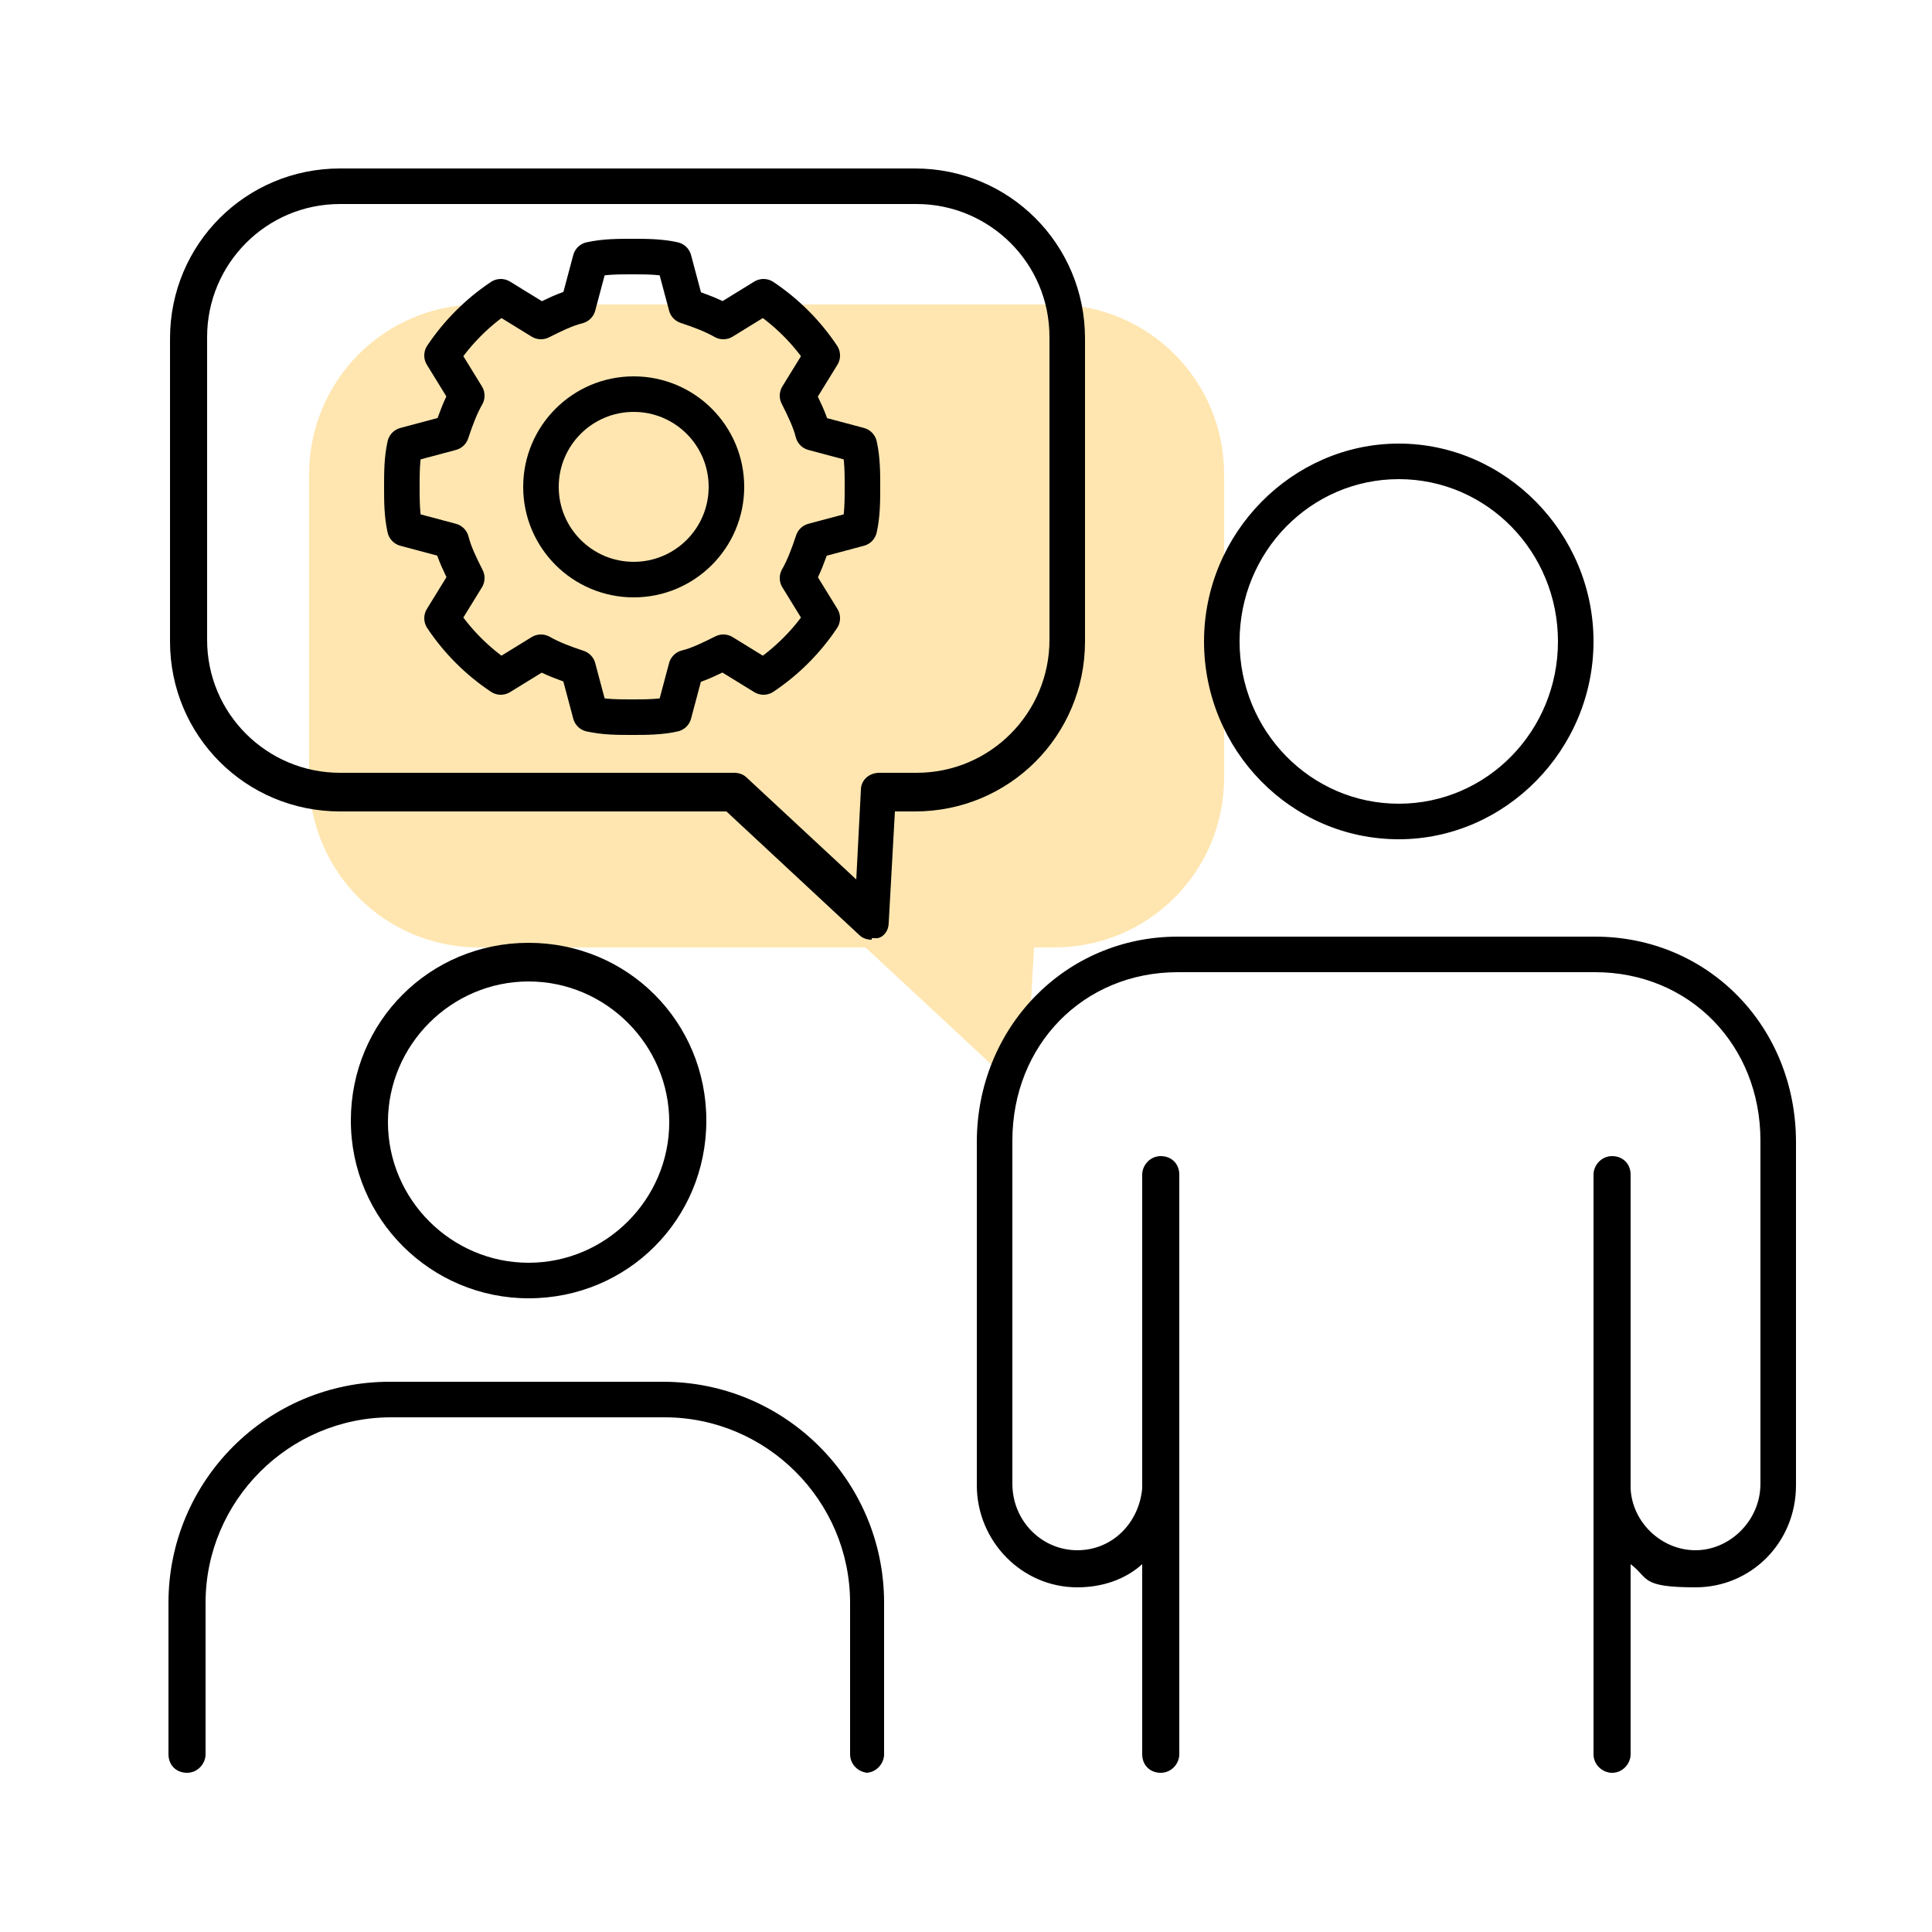 <?xml version="1.0" encoding="UTF-8"?>
<svg id="Ebene_1" xmlns="http://www.w3.org/2000/svg" version="1.1" viewBox="0 0 125 125">
  <!-- Generator: Adobe Illustrator 29.5.1, SVG Export Plug-In . SVG Version: 2.1.0 Build 141)  -->
  <defs>
    <style>
      .st0 {
        fill: none;
        stroke: #000;
        stroke-linecap: round;
        stroke-linejoin: round;
        stroke-width: 2.3px;
      }

      .st1 {
        fill: #ffe6b0;
      }
    </style>
  </defs>
  <path class="st1" d="M65.4,69.6c-.3,0-.6-.1-.8-.3l-8.6-8h-25c-6.1,0-11-4.9-11-11v-19.6c0-6.1,4.9-11,11-11h37.2c6.1,0,11,4.9,11,11v19.6c0,6.1-4.9,11-11,11h-1.3l-.4,7.2c0,.5-.3.9-.7,1-.1,0-.3,0-.4,0Z"/>
  <g>
    <path d="M90.5,54.3c-7,0-12.6-5.8-12.6-12.8s5.7-12.8,12.6-12.8,12.6,5.8,12.6,12.8-5.7,12.8-12.6,12.8ZM90.5,31c-5.7,0-10.3,4.7-10.3,10.5s4.6,10.5,10.3,10.5,10.3-4.7,10.3-10.5-4.6-10.5-10.3-10.5Z"/>
    <path d="M104.3,114.7c-.6,0-1.2-.5-1.2-1.2v-17.1c0-.1,0-.2,0-.4v-20c0-.6.5-1.2,1.2-1.2h0c.7,0,1.2.5,1.2,1.2v20.3c.1,2.2,2,4,4.2,4s4.2-1.9,4.2-4.3v-22.2c0-6.2-4.6-10.9-10.7-10.9h-27c-6.1,0-10.7,4.7-10.7,10.9v22.2c0,2.4,1.9,4.3,4.2,4.3s4-1.8,4.2-4v-20.3c0-.6.5-1.2,1.2-1.2s1.2.5,1.2,1.2v20c0,.1,0,.2,0,.4v17.1c0,.6-.5,1.2-1.2,1.2s-1.2-.5-1.2-1.2v-12.3c-1.1,1-2.6,1.5-4.2,1.5-3.6,0-6.5-3-6.5-6.6v-22.2c0-7.4,5.7-13.3,13-13.3h27c7.3,0,13,5.8,13,13.3v22.2c0,3.7-2.9,6.6-6.5,6.6s-3-.6-4.2-1.5v12.3c0,.6-.5,1.2-1.2,1.2Z"/>
  </g>
  <g>
    <path d="M56.2,114.7c-.6,0-1.2-.5-1.2-1.2v-9.8c0-6.6-5.4-12-12-12h-17.7c-6.6,0-12,5.4-12,12v9.8c0,.6-.5,1.2-1.2,1.2s-1.2-.5-1.2-1.2v-9.8c0-7.9,6.4-14.3,14.3-14.3h17.7c7.9,0,14.3,6.4,14.3,14.3v9.8c0,.6-.5,1.2-1.2,1.2Z"/>
    <path d="M34.2,84c-6.3,0-11.5-5.1-11.5-11.5s5.1-11.5,11.5-11.5,11.5,5.1,11.5,11.5-5.1,11.5-11.5,11.5ZM34.2,63.5c-5,0-9.1,4.1-9.1,9.1s4.1,9.1,9.1,9.1,9.1-4.1,9.1-9.1-4.1-9.1-9.1-9.1Z"/>
  </g>
  <path d="M56.4,60.8c-.3,0-.6-.1-.8-.3l-8.6-8h-25c-6.1,0-11-4.9-11-11v-19.6c0-6.1,4.9-11,11-11h37.2c6.1,0,11,4.9,11,11v19.6c0,6.1-4.9,11-11,11h-1.3l-.4,7.2c0,.5-.3.9-.7,1-.1,0-.3,0-.4,0ZM22,13.2c-4.8,0-8.6,3.9-8.6,8.6v19.6c0,4.8,3.9,8.6,8.6,8.6h25.5c.3,0,.6.1.8.3l7.1,6.6.3-5.8c0-.6.5-1.1,1.2-1.1h2.4c4.8,0,8.6-3.9,8.6-8.6v-19.6c0-4.8-3.9-8.6-8.6-8.6H22Z"/>
  <g>
    <path class="st0" d="M55.6,34.2c.2-.9.2-1.8.2-2.7s0-1.8-.2-2.7l-3-.8c-.2-.8-.6-1.6-1-2.4l1.6-2.6c-1-1.5-2.3-2.8-3.8-3.8l-2.6,1.6c-.7-.4-1.5-.7-2.4-1l-.8-3c-.9-.2-1.8-.2-2.7-.2s-1.8,0-2.7.2l-.8,3c-.8.2-1.6.6-2.4,1l-2.6-1.6c-1.5,1-2.8,2.3-3.8,3.8l1.6,2.6c-.4.7-.7,1.5-1,2.4l-3,.8c-.2.9-.2,1.8-.2,2.7s0,1.8.2,2.7l3,.8c.2.8.6,1.6,1,2.4l-1.6,2.6c1,1.5,2.3,2.8,3.8,3.8l2.6-1.6c.7.4,1.5.7,2.4,1l.8,3c.9.2,1.8.2,2.7.2s1.8,0,2.7-.2l.8-3c.8-.2,1.6-.6,2.4-1l2.6,1.6c1.5-1,2.8-2.3,3.8-3.8l-1.6-2.6c.4-.7.7-1.5,1-2.4l3-.8Z"/>
    <circle class="st0" cx="41" cy="31.5" r="6"/>
  </g>
</svg>